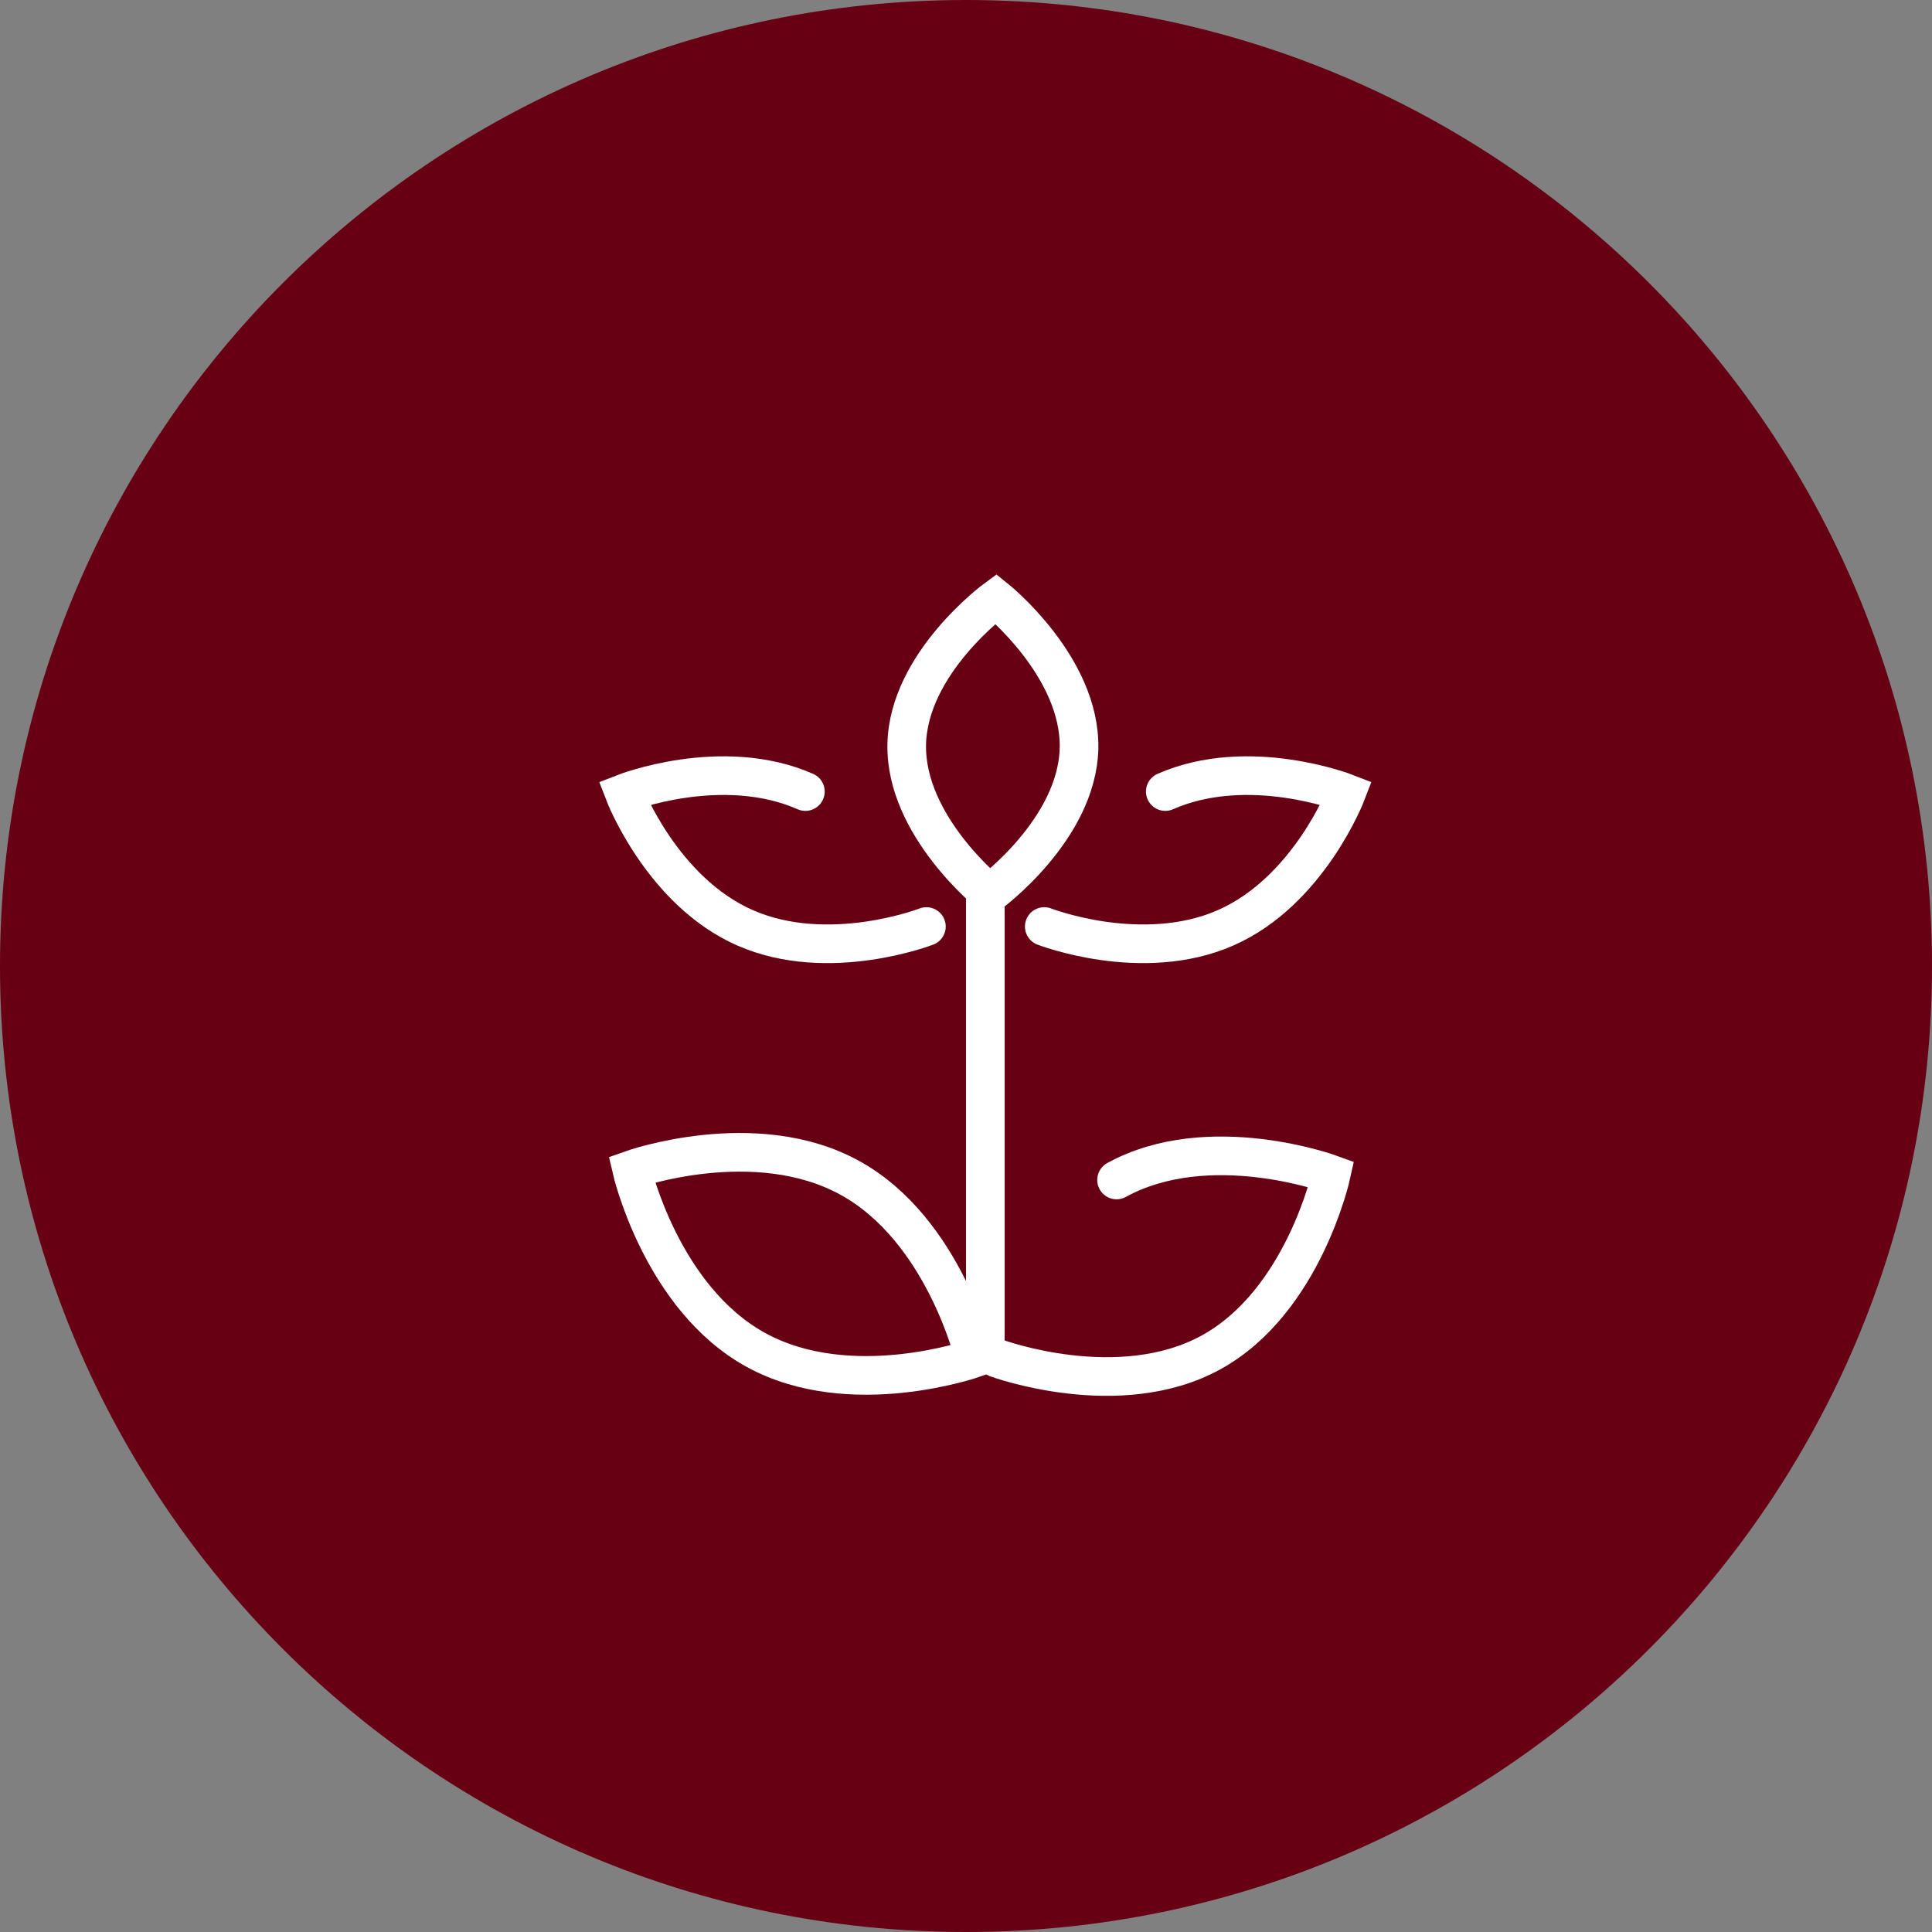 <svg xmlns="http://www.w3.org/2000/svg" width="100" height="100" viewBox="0 0 100 100">
  <rect x="0" y="0" width="100" height="100" fill="#808080" stroke="none"/>
  <g id="set" transform="translate(0 -6)">
    <g id="パス_155" data-name="パス 155" transform="translate(0 6)" fill="#680014">
      <path d="M 50 99 C 43.385 99 36.968 97.705 30.927 95.15 C 25.093 92.682 19.852 89.149 15.352 84.648 C 10.851 80.148 7.318 74.907 4.85 69.073 C 2.295 63.032 1 56.615 1 50 C 1 43.385 2.295 36.968 4.85 30.927 C 7.318 25.093 10.851 19.852 15.352 15.352 C 19.852 10.851 25.093 7.318 30.927 4.85 C 36.968 2.295 43.385 1 50 1 C 56.615 1 63.032 2.295 69.073 4.85 C 74.907 7.318 80.148 10.851 84.648 15.352 C 89.149 19.852 92.682 25.093 95.15 30.927 C 97.705 36.968 99 43.385 99 50 C 99 56.615 97.705 63.032 95.15 69.073 C 92.682 74.907 89.149 80.148 84.648 84.648 C 80.148 89.149 74.907 92.682 69.073 95.15 C 63.032 97.705 56.615 99 50 99 Z" stroke="none"/>
      <path d="M 50 2 C 43.519 2 37.233 3.269 31.317 5.771 C 25.601 8.189 20.468 11.65 16.059 16.059 C 11.65 20.468 8.189 25.601 5.771 31.317 C 3.269 37.233 2 43.519 2 50 C 2 56.481 3.269 62.767 5.771 68.683 C 8.189 74.399 11.65 79.532 16.059 83.941 C 20.468 88.35 25.601 91.811 31.317 94.229 C 37.233 96.731 43.519 98 50 98 C 56.481 98 62.767 96.731 68.683 94.229 C 74.399 91.811 79.532 88.35 83.941 83.941 C 88.35 79.532 91.811 74.399 94.229 68.683 C 96.731 62.767 98 56.481 98 50 C 98 43.519 96.731 37.233 94.229 31.317 C 91.811 25.601 88.35 20.468 83.941 16.059 C 79.532 11.65 74.399 8.189 68.683 5.771 C 62.767 3.269 56.481 2 50 2 M 50 0 C 77.614 0 100 22.386 100 50 C 100 77.614 77.614 100 50 100 C 22.386 100 0 77.614 0 50 C 0 22.386 22.386 0 50 0 Z" stroke="none" fill="#680014"/>
    </g>
    <g id="icon" transform="translate(31 35.714)">
      <path id="パス_154" data-name="パス 154" d="M0,0V23.388" transform="translate(20 16.534)" fill="none" stroke="#fff" stroke-linecap="round" stroke-width="2"/>
      <path id="パス_138" data-name="パス 138" d="M12.955,30.752c-4.9-2.695-11.287-.427-11.287-.427s1.525,6.64,6.427,9.335,11.318.427,11.318.427S17.857,33.447,12.955,30.752Z" transform="translate(0.028 0.497)" fill="none" stroke="#fff" stroke-linecap="round" stroke-miterlimit="10" stroke-width="2"/>
      <path id="パス_139" data-name="パス 139" d="M10.664,11.084c-4.312-1.9-9.376.081-9.376.081s1.942,5.084,6.264,6.976,9.376-.071,9.376-.071" transform="translate(0.022 0.173)" fill="none" stroke="#fff" stroke-linecap="round" stroke-miterlimit="10" stroke-width="2"/>
      <path id="パス_140" data-name="パス 140" d="M28.932,11.084c4.312-1.9,9.376.081,9.376.081s-1.942,5.084-6.264,6.976-9.376-.071-9.376-.071" transform="translate(0.383 0.173)" fill="none" stroke="#fff" stroke-linecap="round" stroke-miterlimit="10" stroke-width="2"/>
      <path id="パス_141" data-name="パス 141" d="M24.586,8.988c.081-4.221-4.3-7.728-4.3-7.728S15.749,4.585,15.668,8.8s4.291,7.718,4.291,7.718S24.495,13.2,24.586,8.988Z" transform="translate(0.264 0.021)" fill="none" stroke="#fff" stroke-linecap="round" stroke-miterlimit="10" stroke-width="2"/>
      <path id="パス_142" data-name="パス 142" d="M26.451,30.861c4.79-2.624,11.115-.295,11.115-.295s-1.434,6.579-6.213,9.213-11.1.305-11.1.305" transform="translate(0.342 0.5)" fill="none" stroke="#fff" stroke-linecap="round" stroke-miterlimit="10" stroke-width="2"/>
    </g>
  </g>
</svg>
